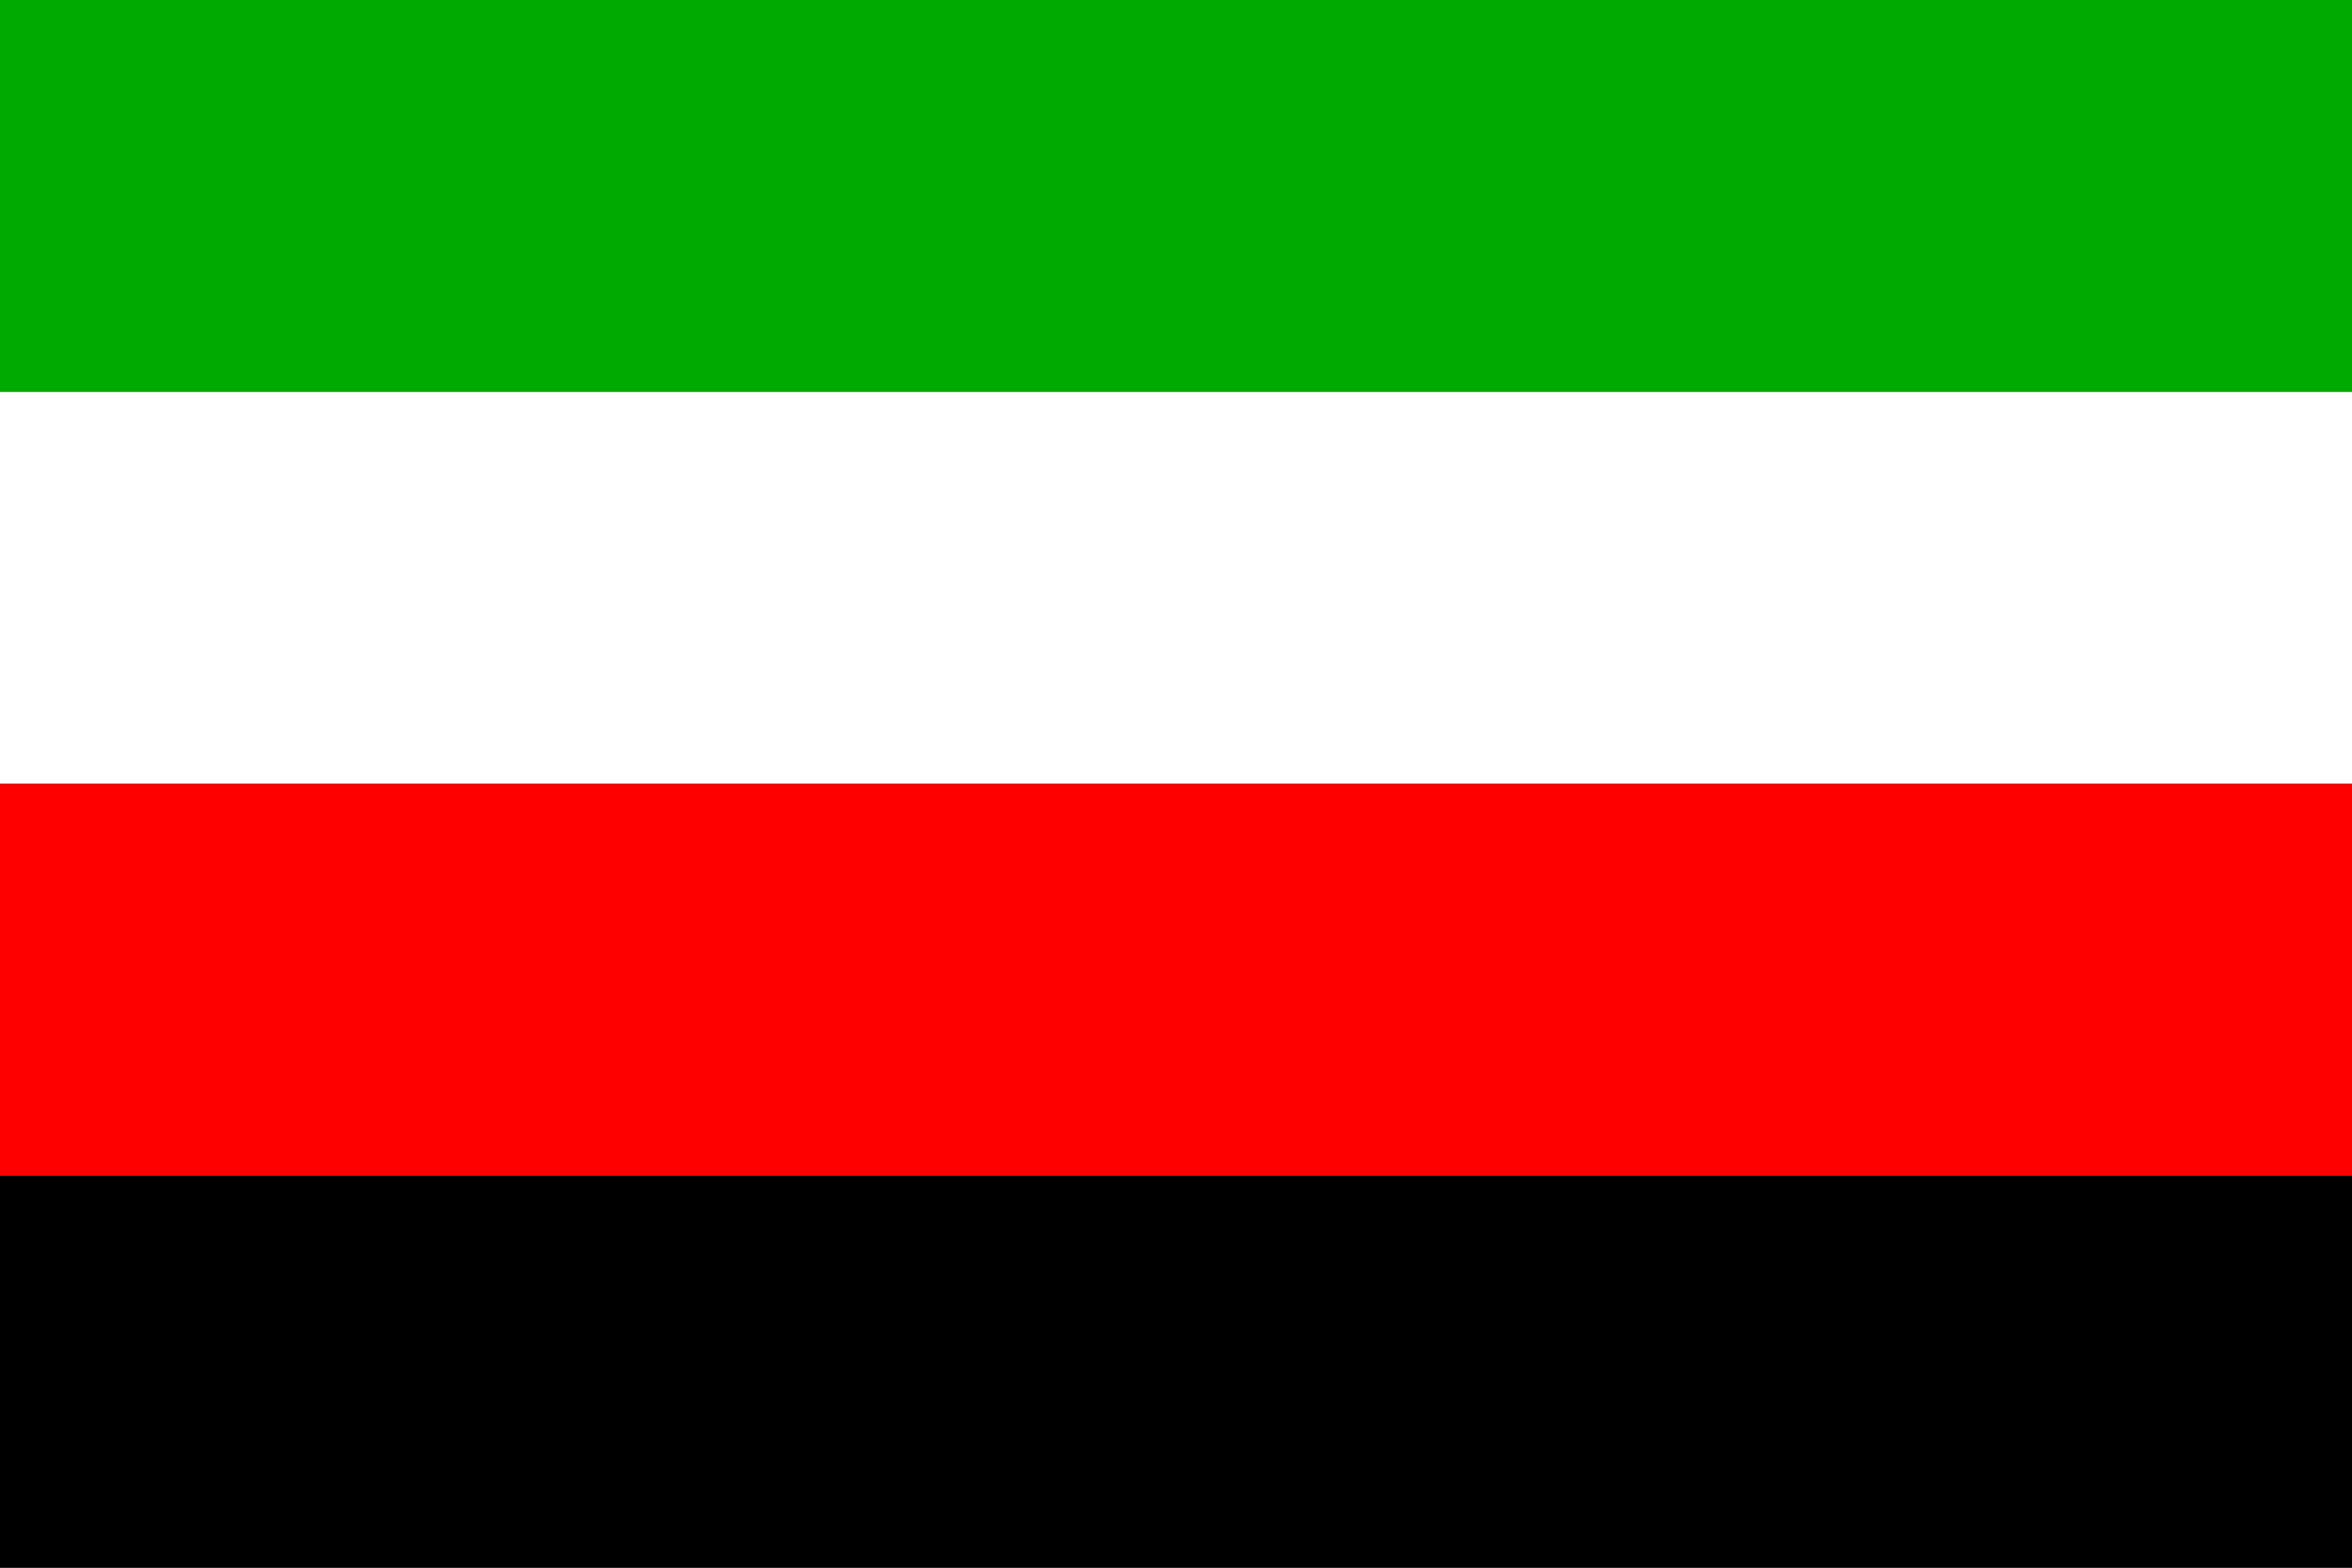 <?xml version="1.0" encoding="utf-8"?>
<!DOCTYPE svg PUBLIC "-//W3C//DTD SVG 1.0//EN" "http://www.w3.org/TR/2001/REC-SVG-20010904/DTD/svg10.dtd">
<svg version="1.0" id="Vrstva_1" xmlns="http://www.w3.org/2000/svg" xmlns:xlink="http://www.w3.org/1999/xlink" x="0px" y="0px"
	 width="600px" height="400px" viewBox="0 0 600 400" enable-background="new 0 0 600 400" xml:space="preserve">
<rect x="0" y="0" width="600" height="400" fill="#333333" stroke="none"/>
<title>Flag of Kotvrdovice</title>
<rect fill="#00AA00" width="600" height="100"/>
<rect y="100" fill="#FFFFFF" width="600" height="100"/>
<rect y="200" fill="#FF0000" width="600" height="100"/>
<rect y="300" fill="#000000" width="600" height="100"/>
</svg>